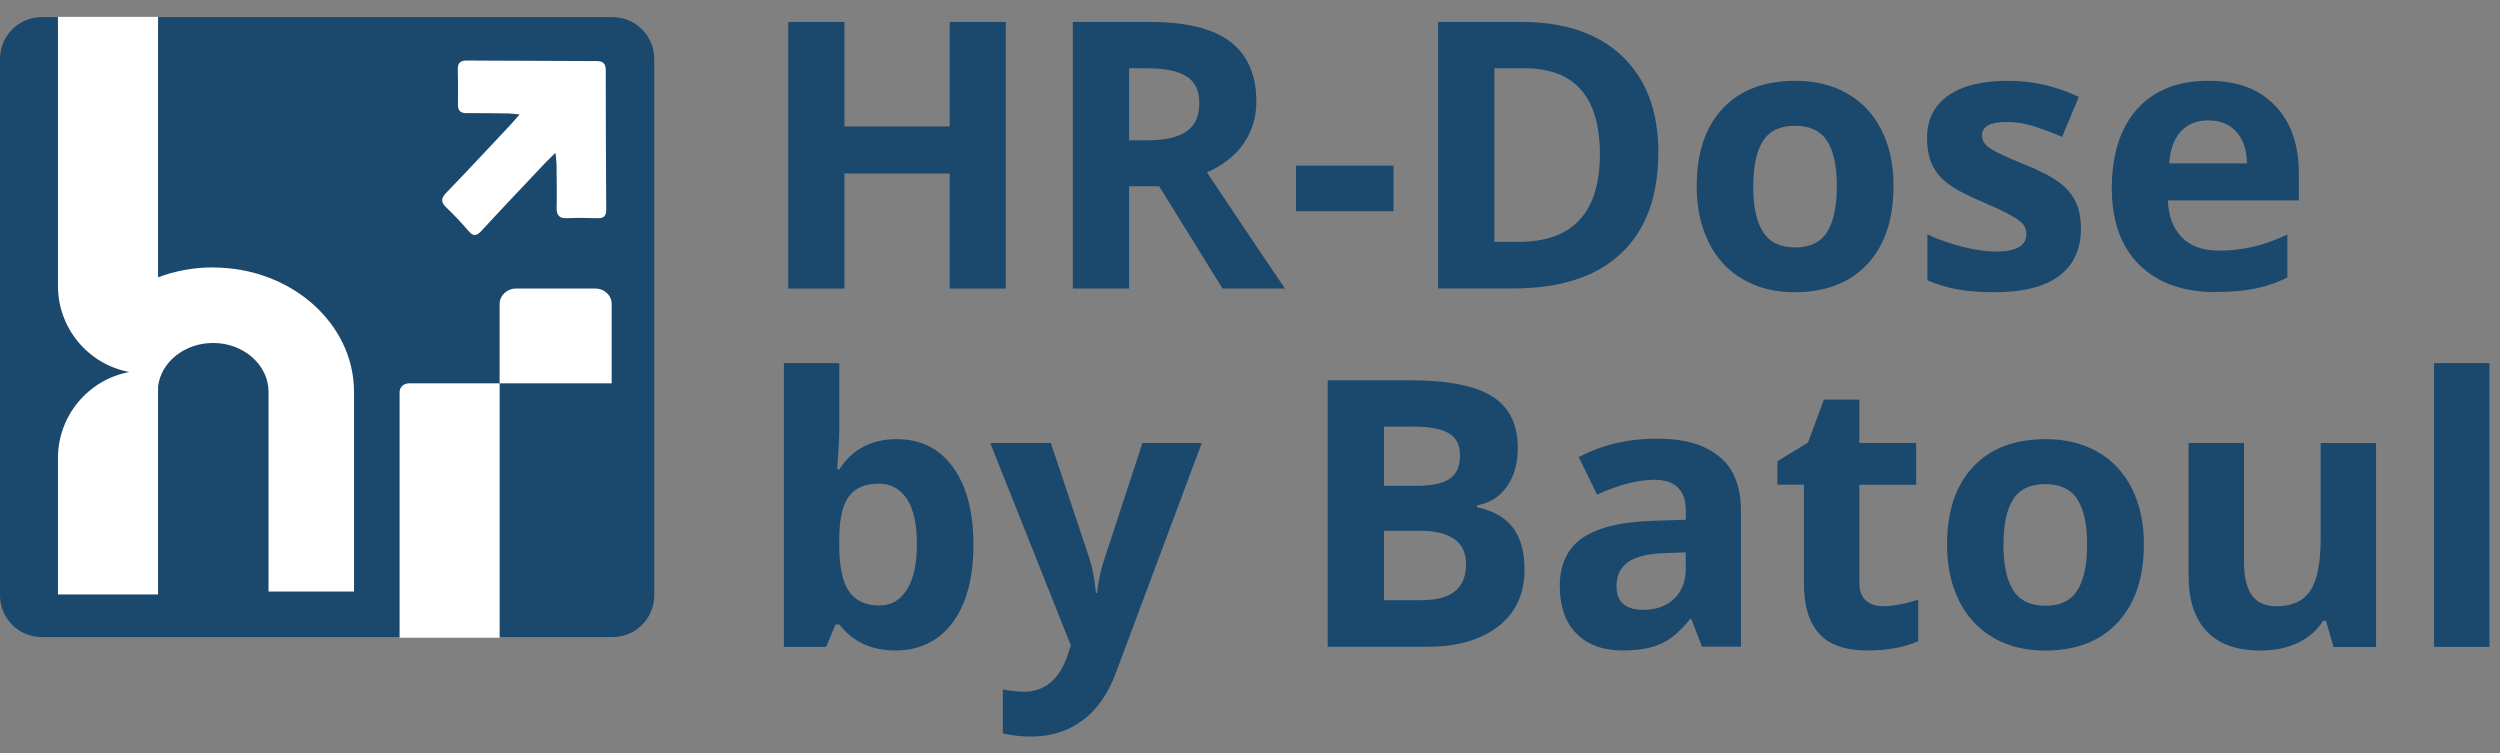 <svg width="146" height="44" viewBox="0 0 146 44" fill="none" xmlns="http://www.w3.org/2000/svg">
<rect x="0" y="0" width="146" height="44" fill="#808080" stroke="none"/>
<g clip-path="url(#clip0_1_72)">
<path d="M58.736 16.851H55.461V10.132H49.316V16.851H46.031V1.282H49.316V7.384H55.461V1.282H58.736V16.851Z" fill="#1B486D"/>
<path d="M65.938 10.876V16.851H62.652V1.282H67.172C69.279 1.282 70.837 1.668 71.852 2.439C72.861 3.21 73.371 4.377 73.371 5.947C73.371 6.861 73.119 7.676 72.62 8.392C72.115 9.108 71.407 9.664 70.486 10.066C72.817 13.569 74.342 15.827 75.044 16.851H71.397L67.694 10.876H65.944H65.938ZM65.938 8.194H66.997C68.034 8.194 68.802 8.018 69.301 7.671C69.795 7.324 70.041 6.778 70.041 6.029C70.041 5.28 69.789 4.768 69.284 4.454C68.78 4.141 67.995 3.986 66.937 3.986H65.938V8.194Z" fill="#1B486D"/>
<path d="M75.687 12.335V9.675H81.382V12.335H75.687Z" fill="#1B486D"/>
<path d="M96.845 8.915C96.845 11.476 96.115 13.442 94.667 14.802C93.213 16.168 91.118 16.845 88.369 16.845H83.981V1.282H88.852C91.381 1.282 93.35 1.954 94.749 3.292C96.148 4.636 96.85 6.509 96.85 8.915H96.845ZM93.433 9.003C93.433 5.66 91.963 3.986 89.022 3.986H87.272V14.125H88.682C91.847 14.125 93.433 12.418 93.433 9.003Z" fill="#1B486D"/>
<path d="M110.58 10.876C110.58 12.814 110.07 14.329 109.055 15.425C108.035 16.515 106.62 17.066 104.804 17.066C103.663 17.066 102.659 16.818 101.792 16.317C100.925 15.816 100.256 15.1 99.79 14.158C99.324 13.222 99.088 12.126 99.088 10.876C99.088 8.932 99.592 7.417 100.607 6.338C101.617 5.258 103.037 4.719 104.87 4.719C106.011 4.719 107.015 4.967 107.881 5.462C108.754 5.958 109.417 6.674 109.884 7.604C110.35 8.535 110.586 9.626 110.586 10.876H110.58ZM102.385 10.876C102.385 12.054 102.577 12.946 102.961 13.547C103.345 14.152 103.976 14.45 104.842 14.45C105.709 14.45 106.323 14.152 106.702 13.552C107.08 12.952 107.272 12.06 107.272 10.876C107.272 9.692 107.08 8.816 106.702 8.227C106.318 7.638 105.693 7.346 104.826 7.346C103.959 7.346 103.339 7.638 102.961 8.227C102.582 8.816 102.39 9.697 102.39 10.881L102.385 10.876Z" fill="#1B486D"/>
<path d="M121.531 13.315C121.531 14.538 121.108 15.469 120.263 16.107C119.419 16.746 118.157 17.066 116.473 17.066C115.611 17.066 114.876 17.005 114.267 16.889C113.659 16.774 113.088 16.598 112.561 16.372V13.69C113.165 13.976 113.84 14.213 114.591 14.406C115.343 14.598 116.006 14.692 116.577 14.692C117.751 14.692 118.338 14.351 118.338 13.668C118.338 13.414 118.261 13.205 118.102 13.046C117.943 12.886 117.68 12.704 117.296 12.5C116.912 12.296 116.407 12.06 115.771 11.79C114.86 11.404 114.191 11.052 113.763 10.727C113.335 10.402 113.022 10.028 112.83 9.604C112.638 9.179 112.539 8.662 112.539 8.045C112.539 6.988 112.951 6.167 113.763 5.589C114.58 5.011 115.738 4.719 117.235 4.719C118.733 4.719 120.055 5.033 121.404 5.655L120.428 7.995C119.835 7.742 119.281 7.533 118.76 7.368C118.245 7.202 117.718 7.125 117.18 7.125C116.226 7.125 115.749 7.384 115.749 7.902C115.749 8.194 115.902 8.447 116.209 8.656C116.517 8.866 117.191 9.185 118.228 9.604C119.155 9.978 119.835 10.331 120.263 10.655C120.697 10.98 121.015 11.36 121.218 11.784C121.421 12.208 121.525 12.72 121.525 13.31L121.531 13.315Z" fill="#1B486D"/>
<path d="M129.419 17.06C127.51 17.06 126.017 16.532 124.942 15.474C123.867 14.417 123.329 12.919 123.329 10.98C123.329 9.042 123.829 7.445 124.822 6.354C125.814 5.264 127.186 4.719 128.941 4.719C130.697 4.719 131.92 5.198 132.853 6.156C133.785 7.114 134.252 8.436 134.252 10.127V11.702H126.604C126.637 12.627 126.912 13.343 127.422 13.861C127.932 14.378 128.645 14.637 129.567 14.637C130.28 14.637 130.955 14.56 131.591 14.411C132.227 14.262 132.891 14.026 133.582 13.695V16.206C133.017 16.493 132.414 16.702 131.767 16.84C131.119 16.977 130.34 17.049 129.413 17.049L129.419 17.06ZM128.963 7.032C128.278 7.032 127.74 7.252 127.351 7.687C126.961 8.122 126.736 8.744 126.681 9.543H131.223C131.207 8.739 130.999 8.122 130.598 7.687C130.198 7.252 129.649 7.032 128.963 7.032Z" fill="#1B486D"/>
<path d="M52.373 25.646C53.772 25.646 54.869 26.196 55.659 27.292C56.449 28.388 56.849 29.892 56.849 31.803C56.849 33.714 56.443 35.294 55.626 36.368C54.808 37.447 53.695 37.987 52.29 37.987C50.886 37.987 49.805 37.48 49.015 36.467H48.791L48.247 37.778H45.779V21.207H49.015V25.062C49.015 25.552 48.971 26.334 48.889 27.413H49.015C49.772 26.235 50.892 25.646 52.378 25.646H52.373ZM51.33 28.245C50.529 28.245 49.948 28.493 49.58 28.983C49.213 29.479 49.021 30.294 49.01 31.428V31.781C49.01 33.058 49.196 33.972 49.575 34.529C49.953 35.085 50.551 35.36 51.374 35.36C52.038 35.36 52.57 35.052 52.96 34.441C53.349 33.829 53.547 32.932 53.547 31.764C53.547 30.597 53.349 29.715 52.954 29.126C52.559 28.537 52.016 28.245 51.33 28.245Z" fill="#1B486D"/>
<path d="M57.825 25.871H61.369L63.607 32.568C63.799 33.152 63.931 33.84 64.002 34.633H64.068C64.144 33.901 64.298 33.212 64.523 32.568L66.717 25.871H70.184L65.165 39.298C64.704 40.542 64.051 41.468 63.196 42.09C62.345 42.707 61.347 43.015 60.211 43.015C59.652 43.015 59.103 42.954 58.566 42.833V40.256C58.955 40.35 59.377 40.394 59.838 40.394C60.409 40.394 60.913 40.217 61.341 39.865C61.769 39.513 62.104 38.984 62.345 38.273L62.537 37.69L57.83 25.871H57.825Z" fill="#1B486D"/>
<path d="M77.531 22.209H82.358C84.558 22.209 86.154 22.523 87.147 23.151C88.14 23.779 88.639 24.781 88.639 26.147C88.639 27.078 88.42 27.837 87.986 28.438C87.553 29.038 86.972 29.39 86.253 29.512V29.616C87.235 29.837 87.942 30.25 88.381 30.85C88.815 31.456 89.034 32.254 89.034 33.257C89.034 34.677 88.524 35.784 87.504 36.577C86.483 37.37 85.095 37.772 83.34 37.772H77.536V22.204L77.531 22.209ZM80.822 28.372H82.731C83.62 28.372 84.267 28.234 84.667 27.959C85.068 27.683 85.265 27.226 85.265 26.587C85.265 25.993 85.046 25.563 84.613 25.304C84.179 25.045 83.488 24.913 82.55 24.913H80.822V28.372ZM80.822 30.993V35.052H82.967C83.872 35.052 84.541 34.876 84.969 34.529C85.403 34.182 85.617 33.648 85.617 32.931C85.617 31.637 84.695 30.993 82.857 30.993H80.822Z" fill="#1B486D"/>
<path d="M99.401 37.778L98.776 36.159H98.694C98.151 36.847 97.591 37.326 97.015 37.591C96.439 37.855 95.688 37.987 94.76 37.987C93.619 37.987 92.725 37.662 92.072 37.007C91.42 36.352 91.091 35.426 91.091 34.215C91.091 33.003 91.529 32.017 92.412 31.417C93.29 30.817 94.618 30.486 96.395 30.42L98.452 30.354V29.831C98.452 28.625 97.838 28.019 96.609 28.019C95.66 28.019 94.546 28.306 93.268 28.884L92.199 26.692C93.564 25.976 95.079 25.618 96.741 25.618C98.403 25.618 99.549 25.965 100.4 26.659C101.25 27.353 101.672 28.41 101.672 29.831V37.767H99.412L99.401 37.778ZM98.447 32.26L97.196 32.304C96.258 32.331 95.556 32.502 95.095 32.816C94.634 33.13 94.404 33.603 94.404 34.242C94.404 35.156 94.925 35.614 95.973 35.614C96.724 35.614 97.322 35.399 97.772 34.964C98.222 34.529 98.447 33.956 98.447 33.24V32.26Z" fill="#1B486D"/>
<path d="M109.989 35.399C110.554 35.399 111.235 35.272 112.025 35.024V37.442C111.218 37.805 110.231 37.987 109.057 37.987C107.762 37.987 106.819 37.657 106.232 37.001C105.645 36.346 105.348 35.36 105.348 34.044V28.306H103.802V26.934L105.584 25.849L106.517 23.338H108.585V25.872H111.904V28.311H108.585V34.05C108.585 34.512 108.717 34.853 108.975 35.074C109.232 35.294 109.573 35.404 110 35.404L109.989 35.399Z" fill="#1B486D"/>
<path d="M125.2 31.803C125.2 33.741 124.69 35.255 123.675 36.352C122.66 37.447 121.24 37.993 119.424 37.993C118.283 37.993 117.279 37.745 116.412 37.244C115.545 36.742 114.876 36.026 114.41 35.085C113.944 34.149 113.708 33.053 113.708 31.803C113.708 29.859 114.212 28.344 115.227 27.265C116.237 26.185 117.657 25.646 119.49 25.646C120.631 25.646 121.635 25.893 122.501 26.389C123.373 26.885 124.037 27.601 124.504 28.531C124.97 29.462 125.206 30.552 125.206 31.803H125.2ZM116.999 31.803C116.999 32.981 117.191 33.873 117.575 34.474C117.959 35.079 118.59 35.377 119.457 35.377C120.323 35.377 120.938 35.079 121.316 34.479C121.695 33.879 121.887 32.987 121.887 31.803C121.887 30.619 121.695 29.743 121.316 29.154C120.932 28.564 120.307 28.273 119.44 28.273C118.573 28.273 117.954 28.564 117.575 29.154C117.191 29.737 117.005 30.624 117.005 31.808L116.999 31.803Z" fill="#1B486D"/>
<path d="M136.272 37.778L135.838 36.258H135.668C135.323 36.809 134.829 37.238 134.193 37.541C133.556 37.844 132.832 37.992 132.02 37.992C130.627 37.992 129.579 37.618 128.871 36.869C128.164 36.12 127.813 35.041 127.813 33.636V25.871H131.049V32.827C131.049 33.686 131.203 34.33 131.505 34.76C131.806 35.189 132.295 35.404 132.958 35.404C133.863 35.404 134.516 35.101 134.922 34.495C135.323 33.89 135.526 32.882 135.526 31.478V25.877H138.762V37.783H136.283L136.272 37.778Z" fill="#1B486D"/>
<path d="M145.383 37.778H142.147V21.207H145.383V37.778Z" fill="#1B486D"/>
<path d="M35.778 1.002H2.43C1.088 1.002 0 2.094 0 3.441V34.766C0 36.113 1.088 37.205 2.43 37.205H35.778C37.12 37.205 38.208 36.113 38.208 34.766V3.441C38.208 2.094 37.12 1.002 35.778 1.002Z" fill="#1B486D"/>
<path d="M30.335 6.685C30.022 6.657 29.841 6.624 29.655 6.624C28.848 6.613 28.042 6.602 27.235 6.608C26.879 6.608 26.731 6.448 26.742 6.068C26.753 5.396 26.753 4.724 26.736 4.058C26.725 3.672 26.884 3.535 27.241 3.535C29.786 3.551 32.326 3.562 34.872 3.568C35.228 3.568 35.376 3.727 35.376 4.102C35.376 6.822 35.387 9.543 35.404 12.263C35.404 12.638 35.234 12.748 34.916 12.742C34.318 12.732 33.72 12.715 33.127 12.742C32.672 12.764 32.491 12.588 32.507 12.104C32.529 11.283 32.507 10.463 32.502 9.642C32.502 9.444 32.469 9.251 32.441 8.921C32.2 9.157 32.047 9.301 31.904 9.449C30.637 10.793 29.364 12.126 28.113 13.486C27.817 13.805 27.625 13.805 27.351 13.48C26.95 13.012 26.528 12.561 26.084 12.137C25.743 11.812 25.732 11.591 26.073 11.245C27.345 9.934 28.585 8.59 29.836 7.263C29.978 7.109 30.11 6.949 30.34 6.69L30.335 6.685Z" fill="white"/>
<path d="M12.446 15.617C11.305 15.617 10.219 15.821 9.231 16.195V0.985H3.384V16.691C3.384 19.197 5.178 21.284 7.553 21.725C5.183 22.165 3.384 24.252 3.384 26.758V34.716H9.231V22.562C9.412 21.135 10.784 20.029 12.446 20.029C14.229 20.029 15.683 21.312 15.683 22.887V34.545H20.675V22.887C20.675 18.878 16.983 15.623 12.446 15.623V15.617Z" fill="white"/>
<path d="M29.178 37.244V22.386H23.879C23.577 22.386 23.336 22.617 23.336 22.898V37.244H29.183H29.178Z" fill="white"/>
<path d="M34.768 16.851H30.133C29.606 16.851 29.178 17.258 29.178 17.754V22.386H35.722V17.754C35.722 17.253 35.295 16.851 34.768 16.851Z" fill="white"/>
</g>
<defs>
<clipPath id="clip0_1_72">
<rect width="145.383" height="42.03" fill="white" transform="translate(0 0.985)"/>
</clipPath>
</defs>
</svg>
